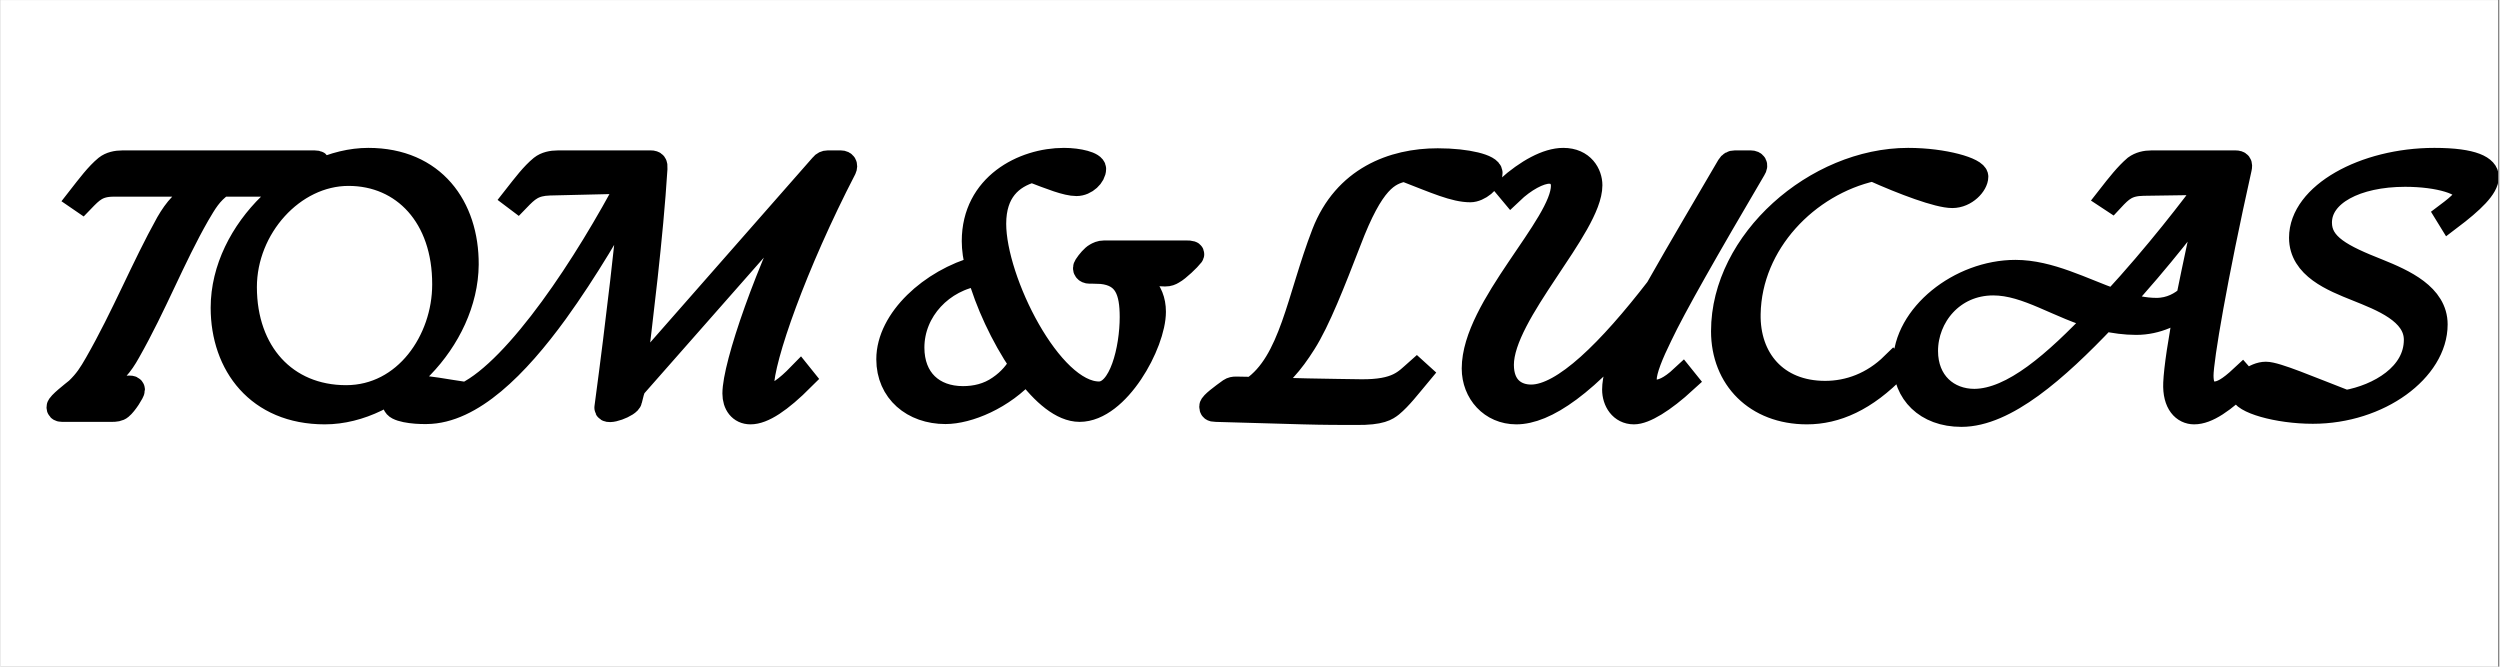 <svg version="1.0" preserveAspectRatio="xMidYMid meet" height="80" viewBox="0 0 224.88 60" zoomAndPan="magnify" width="300" xmlns:xlink="http://www.w3.org/1999/xlink" xmlns="http://www.w3.org/2000/svg"><rect x="0" y="0" width="224.88" height="60" fill="#808080" stroke="none"/><defs><g></g><clipPath id="3656da9b09"><path clip-rule="nonzero" d="M 0 0.016 L 224.762 0.016 L 224.762 59.984 L 0 59.984 Z M 0 0.016"></path></clipPath><clipPath id="c0047da336"><path clip-rule="nonzero" d="M 0 1 L 224.762 1 L 224.762 50 L 0 50 Z M 0 1"></path></clipPath></defs><g clip-path="url(#3656da9b09)"><path fill-rule="nonzero" fill-opacity="1" d="M 0 0.016 L 224.879 0.016 L 224.879 59.984 L 0 59.984 Z M 0 0.016" fill="#ffffff"></path><path fill-rule="nonzero" fill-opacity="1" d="M 0 0.016 L 224.879 0.016 L 224.879 59.984 L 0 59.984 Z M 0 0.016" fill="#ffffff"></path></g><g clip-path="url(#c0047da336)"><path stroke-miterlimit="4" stroke-opacity="1" stroke-width="2.962" stroke="#000000" d="M 7.389 35.999 L 13.32 35.999 C 13.763 35.999 14.133 35.963 14.393 35.739 C 14.945 35.296 15.831 33.894 15.831 33.633 C 15.831 33.441 15.649 33.404 15.461 33.404 L 10.125 33.67 L 12.095 32.482 C 13.57 31.632 14.393 30.705 15.315 29.042 C 18.494 23.446 20.646 17.786 23.638 12.565 C 24.497 11.116 25.123 9.98 26.566 8.974 L 35.269 8.974 C 35.712 8.974 36.087 8.938 36.337 8.714 C 36.827 8.271 38.119 6.978 38.119 6.645 C 38.119 6.489 38.083 6.384 37.676 6.384 L 14.612 6.384 C 13.903 6.384 13.2 6.536 12.684 6.942 C 11.61 7.828 10.615 9.157 9.432 10.673 L 9.766 10.902 C 10.907 9.72 11.61 8.974 13.57 8.974 L 25.529 8.974 L 23.94 9.787 C 22.048 10.793 21.053 11.976 20.089 13.638 C 17.098 19.011 14.8 24.785 11.537 30.486 C 10.797 31.778 10.282 32.591 9.203 33.633 C 8.656 34.076 6.983 35.369 6.983 35.702 C 6.983 35.853 7.019 35.999 7.389 35.999 Z M 38.891 36.296 C 47.26 36.296 55.811 27.594 55.884 18.599 C 55.92 11.715 51.924 6.082 44.117 6.082 C 35.972 6.082 26.681 14.488 26.681 23.779 C 26.681 30.595 30.902 36.296 38.891 36.296 Z M 29.266 21.304 C 29.266 14.154 35.04 7.682 41.746 7.682 C 48.37 7.682 53.299 12.825 53.263 21.007 C 53.263 27.703 48.635 34.556 41.449 34.556 C 34.154 34.556 29.266 29.183 29.266 21.304 Z M 89.98 36.296 C 91.46 36.296 93.498 34.962 96.234 32.221 L 95.937 31.851 C 94.274 33.56 93.123 34.337 92.273 34.337 C 91.643 34.337 91.309 34.003 91.309 33.3 C 91.309 29.855 95.311 18.532 101.231 7.088 C 101.413 6.681 101.231 6.384 100.825 6.384 L 99.235 6.384 C 98.975 6.384 98.745 6.489 98.568 6.718 L 75.905 32.518 C 76.801 24.998 78.021 15.337 78.537 7.051 C 78.573 6.572 78.464 6.384 78.021 6.384 L 66.879 6.384 C 66.139 6.384 65.431 6.536 64.915 6.942 C 63.841 7.828 62.919 9.047 61.726 10.569 L 62.023 10.793 C 63.211 9.563 63.914 8.901 65.874 8.834 L 75.572 8.604 C 72.95 13.565 69.615 19.152 66.139 23.899 C 62.622 28.709 58.953 32.664 55.879 34.186 C 53.247 33.81 51.142 33.368 49.771 33.368 C 48.515 33.368 47.327 34.519 47.327 35.332 C 47.327 35.999 49.516 36.296 51.105 36.26 C 56.478 36.228 61.918 30.741 66.619 24.269 C 70.251 19.235 73.466 13.748 75.837 9.313 C 75.238 15.457 74.206 24.748 72.726 35.775 C 72.653 36.515 75.462 35.447 75.499 34.853 C 75.655 34.253 75.801 33.477 76.061 33.154 L 97.192 9.157 C 92.013 19.235 88.089 30.741 88.089 34.076 C 88.089 35.332 88.761 36.296 89.98 36.296 Z M 129.47 35.999 C 134.025 35.999 138.35 28.073 138.35 24.269 C 138.35 21.523 136.474 20.157 134.285 19.522 L 139.762 19.751 C 140.132 19.751 140.393 19.641 140.648 19.485 C 141.278 19.152 142.571 17.896 142.91 17.453 C 143.061 17.229 142.764 17.192 142.321 17.192 L 132.394 17.192 C 131.987 17.192 131.69 17.343 131.44 17.489 C 131.101 17.672 130.58 18.266 130.247 18.782 C 130.028 19.115 130.247 19.417 130.658 19.417 L 131.101 19.417 L 132.097 19.449 C 135.098 19.751 135.765 21.856 135.765 24.894 C 135.765 28.777 134.468 34.113 131.799 34.113 C 125.953 34.113 119.183 20.564 119.183 13.711 C 119.183 9.787 121.252 8.01 123.774 7.276 C 125.989 8.125 127.912 8.901 129.095 8.901 C 130.21 8.901 131.174 7.901 131.174 7.124 C 131.174 6.536 129.361 6.082 127.589 6.082 C 122.732 6.082 116.812 9.12 116.812 15.79 C 116.812 16.713 116.958 17.823 117.292 19.042 C 111.7 20.564 106.557 25.228 106.557 29.965 C 106.557 33.81 109.522 36.26 113.373 36.26 C 116.072 36.26 120.257 34.556 123.107 31.335 C 125.14 34.076 127.396 35.999 129.47 35.999 Z M 109.366 28.563 C 109.366 24.045 112.967 20.303 117.438 19.678 C 118.37 23.076 120.257 27.187 122.508 30.486 C 121.992 31.445 121.143 32.518 119.887 33.368 C 118.511 34.337 116.958 34.67 115.478 34.67 C 111.851 34.67 109.366 32.414 109.366 28.563 Z M 162.639 36.369 C 165.64 36.406 166.334 35.853 166.86 35.447 C 167.933 34.556 168.892 33.3 170.221 31.705 L 169.934 31.445 C 168.595 32.628 167.636 33.894 163.228 33.847 C 161.633 33.81 159.413 33.81 156.828 33.743 L 151.159 33.597 C 153.42 32.075 154.864 30.413 156.386 28 C 158.084 25.337 159.898 20.673 161.789 15.79 C 164.562 8.495 166.453 7.604 168.449 7.161 C 172.264 8.641 174.489 9.647 176.365 9.647 C 177.334 9.647 178.746 8.568 178.746 7.604 C 178.746 6.859 176.042 6.129 172.446 6.129 C 167.073 6.129 161.336 8.307 158.788 14.894 C 155.786 22.669 154.937 30.335 150.236 33.56 L 148.23 33.524 C 147.98 33.524 147.751 33.56 147.537 33.706 C 146.604 34.373 145.312 35.332 145.312 35.629 C 145.312 35.89 145.385 35.999 145.791 35.999 L 156.229 36.296 C 158.788 36.369 161.013 36.369 162.639 36.369 Z M 181.878 36.296 C 185.286 36.296 190.284 33.071 197.282 24.378 C 196.621 25.525 196.026 26.671 195.511 27.703 C 194.135 30.413 193.655 32.377 193.655 33.597 C 193.655 34.962 194.468 36.296 195.99 36.296 C 197.246 36.296 199.471 34.962 202.134 32.518 L 201.837 32.148 C 200.32 33.56 199.325 33.894 198.616 33.894 C 197.876 33.894 197.246 33.477 197.246 32.377 C 197.246 31.262 198.059 29.303 199.132 27.114 C 200.795 23.602 204.729 16.713 210.388 7.088 C 210.649 6.681 210.466 6.384 210.018 6.384 L 208.09 6.384 C 207.804 6.384 207.574 6.489 207.397 6.791 C 204.875 11.116 201.618 16.603 198.835 21.523 C 193.139 28.896 187.584 34.483 183.66 34.483 C 181.811 34.483 180.106 33.404 180.106 30.632 C 180.106 24.451 190.727 14.045 190.727 9.084 C 190.727 7.791 189.841 6.082 187.511 6.082 C 185.589 6.082 183.181 7.421 180.888 9.454 L 181.258 9.897 C 182.811 8.417 184.63 7.421 185.813 7.421 C 186.912 7.421 187.511 8.198 187.511 9.157 C 187.511 13.868 176.808 23.743 176.808 31.075 C 176.808 33.93 178.887 36.296 181.878 36.296 Z M 216.756 36.296 C 220.201 36.296 223.75 34.78 227.413 30.965 L 227.085 30.632 C 224.672 32.998 221.79 34.04 218.934 34.04 C 213.015 34.04 209.607 29.928 209.716 24.519 C 209.867 15.973 216.756 8.901 224.672 7.124 C 228.377 8.787 232.525 10.34 234.193 10.34 C 235.782 10.34 237.038 8.938 237.038 8.052 C 237.038 7.234 233.223 6.082 228.893 6.082 C 217.866 6.082 206.725 15.827 206.725 26.598 C 206.725 32.221 210.68 36.296 216.756 36.296 Z M 235.292 36.598 C 240.555 36.598 246.663 31.189 252.442 25.118 C 253.661 25.374 254.917 25.561 256.256 25.561 C 258.768 25.561 260.847 24.488 262.437 23.195 C 261.541 27.786 261.061 31.111 260.988 32.82 C 260.884 35.296 262.03 36.296 263.213 36.296 C 264.766 36.296 266.658 34.999 269.279 32.482 L 268.987 32.148 C 267.434 33.597 266.502 34.113 265.652 34.113 C 264.839 34.113 264.063 33.706 264.063 31.924 C 264.063 29.965 265.725 20.157 268.654 7.051 C 268.763 6.572 268.654 6.384 268.174 6.384 L 258.096 6.384 C 257.403 6.384 256.731 6.536 256.173 6.942 C 255.141 7.828 254.177 9.047 252.989 10.569 L 253.328 10.793 C 254.474 9.563 255.178 8.901 257.137 8.87 L 265.282 8.75 C 263.213 11.606 258.659 17.526 253.588 23.003 C 249.81 21.674 245.85 19.522 241.775 19.522 C 235.115 19.522 228.559 24.748 228.559 30.449 C 228.559 33.894 231.04 36.598 235.292 36.598 Z M 231.003 28.969 C 231.003 24.821 234.182 20.824 239.107 20.824 C 243.223 20.824 246.965 23.67 251.77 24.962 C 246.59 30.413 241.478 34.962 236.85 34.999 C 233.63 34.999 231.003 32.784 231.003 28.969 Z M 254.214 23.227 C 259.029 18.005 263.177 12.565 265.355 9.61 C 264.209 14.524 263.286 18.901 262.546 22.56 C 261.697 23.3 260.431 24.081 258.695 24.081 C 257.21 24.081 255.73 23.743 254.214 23.227 Z M 277.461 36.228 C 285.413 36.228 292.156 31.189 292.156 25.785 C 292.156 22.346 288.378 20.637 285.267 19.381 C 280.942 17.672 278.273 16.343 278.273 13.565 C 278.273 10.09 282.64 7.791 288.534 7.791 C 292.599 7.791 295.934 8.787 295.934 10.09 C 295.934 10.71 295.23 11.418 293.605 12.638 L 293.855 13.044 C 296.637 10.939 298.3 9.313 298.3 8.088 C 298.3 7.051 296.783 6.082 292.046 6.082 C 283.641 6.082 276.085 10.267 276.085 15.384 C 276.085 18.865 279.863 20.371 282.755 21.523 C 285.71 22.716 289.863 24.269 289.863 27.63 C 289.863 31.888 285.413 34.446 281.421 35.15 C 276.981 33.441 273.052 31.742 271.827 31.742 C 270.498 31.742 269.019 33.034 268.982 33.847 C 268.946 34.962 273.203 36.228 277.461 36.228 Z M 277.461 36.228" stroke-linejoin="miter" fill="none" transform="matrix(0.75, 0, 0, 0.75, 0, 9.859)" stroke-linecap="butt"></path></g><g fill-opacity="1" fill="#000000"><g transform="translate(1.101, 36.844)"><g><path d="M 4.441 0 L 8.879 0 C 9.215 0 9.492 -0.027 9.684 -0.195 C 10.102 -0.527 10.766 -1.582 10.766 -1.777 C 10.766 -1.914 10.629 -1.941 10.488 -1.941 L 6.492 -1.75 L 7.965 -2.637 C 9.074 -3.273 9.684 -3.969 10.379 -5.219 C 12.766 -9.406 14.375 -13.652 16.621 -17.566 C 17.262 -18.648 17.73 -19.508 18.816 -20.258 L 25.336 -20.258 C 25.668 -20.258 25.945 -20.285 26.141 -20.453 C 26.5 -20.785 27.473 -21.758 27.473 -22.008 C 27.473 -22.117 27.445 -22.199 27.141 -22.199 L 9.852 -22.199 C 9.324 -22.199 8.797 -22.09 8.41 -21.785 C 7.605 -21.117 6.855 -20.117 5.965 -18.98 L 6.215 -18.816 C 7.078 -19.703 7.605 -20.258 9.074 -20.258 L 18.039 -20.258 L 16.844 -19.648 C 15.43 -18.898 14.68 -18.012 13.957 -16.762 C 11.711 -12.738 9.988 -8.41 7.547 -4.137 C 6.992 -3.164 6.605 -2.555 5.801 -1.777 C 5.383 -1.441 4.137 -0.473 4.137 -0.223 C 4.137 -0.109 4.164 0 4.441 0 Z M 4.441 0"></path></g></g></g><g fill-opacity="1" fill="#000000"><g transform="translate(17.222, 36.844)"><g><path d="M 11.934 0.223 C 18.203 0.223 24.613 -6.301 24.668 -13.043 C 24.699 -18.203 21.699 -22.422 15.844 -22.422 C 9.742 -22.422 2.773 -16.121 2.773 -9.156 C 2.773 -4.051 5.938 0.223 11.934 0.223 Z M 4.719 -11.016 C 4.719 -16.371 9.047 -21.23 14.07 -21.23 C 19.035 -21.23 22.727 -17.371 22.699 -11.238 C 22.699 -6.215 19.23 -1.082 13.848 -1.082 C 8.379 -1.082 4.719 -5.105 4.719 -11.016 Z M 4.719 -11.016"></path></g></g></g><g fill-opacity="1" fill="#000000"><g transform="translate(41.806, 36.844)"><g><path d="M 25.641 0.223 C 26.75 0.223 28.277 -0.777 30.332 -2.832 L 30.109 -3.109 C 28.859 -1.832 28 -1.25 27.363 -1.25 C 26.891 -1.25 26.641 -1.5 26.641 -2.027 C 26.641 -4.605 29.637 -13.098 34.078 -21.672 C 34.215 -21.977 34.078 -22.199 33.773 -22.199 L 32.578 -22.199 C 32.383 -22.199 32.219 -22.117 32.078 -21.949 L 15.098 -2.609 C 15.762 -8.242 16.68 -15.484 17.066 -21.699 C 17.094 -22.062 17.012 -22.199 16.68 -22.199 L 8.324 -22.199 C 7.77 -22.199 7.242 -22.09 6.855 -21.785 C 6.051 -21.117 5.355 -20.203 4.469 -19.062 L 4.691 -18.898 C 5.578 -19.812 6.105 -20.312 7.574 -20.367 L 14.848 -20.535 C 12.875 -16.816 10.379 -12.625 7.77 -9.074 C 5.133 -5.465 2.387 -2.496 0.082 -1.359 C -1.887 -1.637 -3.469 -1.969 -4.496 -1.969 C -5.438 -1.969 -6.328 -1.109 -6.328 -0.5 C -6.328 0 -4.691 0.223 -3.496 0.195 C 0.527 0.168 4.605 -3.941 8.129 -8.797 C 10.852 -12.57 13.266 -16.68 15.039 -20.008 C 14.598 -15.402 13.82 -8.438 12.711 -0.168 C 12.652 0.387 14.762 -0.418 14.789 -0.859 C 14.902 -1.305 15.012 -1.887 15.207 -2.137 L 31.051 -20.117 C 27.168 -12.57 24.227 -3.941 24.227 -1.441 C 24.227 -0.5 24.727 0.223 25.641 0.223 Z M 25.641 0.223"></path></g></g></g><g fill-opacity="1" fill="#000000"><g transform="translate(73.742, 36.844)"><g></g></g></g><g fill-opacity="1" fill="#000000"><g transform="translate(79.292, 36.844)"><g><path d="M 17.762 0 C 21.172 0 24.422 -5.938 24.422 -8.797 C 24.422 -10.852 23.004 -11.879 21.367 -12.348 L 25.477 -12.184 C 25.754 -12.184 25.945 -12.266 26.141 -12.375 C 26.613 -12.625 27.582 -13.57 27.832 -13.902 C 27.945 -14.07 27.723 -14.098 27.391 -14.098 L 19.953 -14.098 C 19.648 -14.098 19.426 -13.984 19.23 -13.875 C 18.98 -13.738 18.594 -13.293 18.344 -12.902 C 18.176 -12.652 18.344 -12.434 18.648 -12.434 L 18.98 -12.434 L 19.73 -12.406 C 21.977 -12.184 22.477 -10.602 22.477 -8.324 C 22.477 -5.41 21.508 -1.414 19.508 -1.414 C 15.125 -1.414 10.047 -11.57 10.047 -16.707 C 10.047 -19.648 11.598 -20.98 13.488 -21.535 C 15.152 -20.895 16.594 -20.312 17.484 -20.312 C 18.316 -20.312 19.035 -21.062 19.035 -21.645 C 19.035 -22.09 17.676 -22.422 16.344 -22.422 C 12.711 -22.422 8.27 -20.148 8.27 -15.152 C 8.27 -14.457 8.379 -13.625 8.629 -12.711 C 4.441 -11.57 0.582 -8.074 0.582 -4.523 C 0.582 -1.637 2.805 0.195 5.688 0.195 C 7.715 0.195 10.852 -1.082 12.988 -3.496 C 14.512 -1.441 16.207 0 17.762 0 Z M 2.691 -5.578 C 2.691 -8.965 5.383 -11.766 8.742 -12.238 C 9.434 -9.684 10.852 -6.605 12.543 -4.137 C 12.156 -3.414 11.516 -2.609 10.574 -1.969 C 9.547 -1.25 8.379 -1 7.27 -1 C 4.551 -1 2.691 -2.691 2.691 -5.578 Z M 2.691 -5.578"></path></g></g></g><g fill-opacity="1" fill="#000000"><g transform="translate(105.429, 36.844)"><g></g></g></g><g fill-opacity="1" fill="#000000"><g transform="translate(110.979, 36.844)"><g><path d="M 10.934 0.277 C 13.18 0.305 13.707 -0.109 14.098 -0.418 C 14.902 -1.082 15.625 -2.027 16.621 -3.219 L 16.398 -3.414 C 15.402 -2.523 14.68 -1.582 11.379 -1.609 C 10.184 -1.637 8.52 -1.637 6.578 -1.691 L 2.332 -1.805 C 4.023 -2.941 5.105 -4.191 6.242 -5.992 C 7.52 -7.992 8.879 -11.488 10.297 -15.152 C 12.375 -20.617 13.793 -21.285 15.289 -21.617 C 18.148 -20.508 19.812 -19.758 21.23 -19.758 C 21.949 -19.758 23.004 -20.562 23.004 -21.285 C 23.004 -21.84 20.98 -22.395 18.289 -22.395 C 14.262 -22.395 9.961 -20.758 8.047 -15.816 C 5.801 -9.988 5.16 -4.246 1.637 -1.832 L 0.141 -1.859 C -0.055 -1.859 -0.223 -1.832 -0.387 -1.719 C -1.082 -1.223 -2.055 -0.5 -2.055 -0.277 C -2.055 -0.082 -1.996 0 -1.691 0 L 6.133 0.223 C 8.047 0.277 9.711 0.277 10.934 0.277 Z M 10.934 0.277"></path></g></g></g><g fill-opacity="1" fill="#000000"><g transform="translate(129.569, 36.844)"><g><path d="M 6.77 0.223 C 9.324 0.223 13.07 -2.191 18.316 -8.715 C 17.816 -7.852 17.371 -6.992 16.984 -6.215 C 15.957 -4.191 15.594 -2.719 15.594 -1.805 C 15.594 -0.777 16.207 0.223 17.344 0.223 C 18.289 0.223 19.953 -0.777 21.949 -2.609 L 21.727 -2.887 C 20.59 -1.832 19.84 -1.582 19.312 -1.582 C 18.758 -1.582 18.289 -1.887 18.289 -2.719 C 18.289 -3.551 18.898 -5.023 19.703 -6.66 C 20.953 -9.297 23.895 -14.457 28.141 -21.672 C 28.332 -21.977 28.195 -22.199 27.859 -22.199 L 26.418 -22.199 C 26.195 -22.199 26.031 -22.117 25.891 -21.895 C 24.004 -18.648 21.562 -14.543 19.48 -10.852 C 15.207 -5.328 11.043 -1.137 8.102 -1.137 C 6.715 -1.137 5.438 -1.941 5.438 -4.023 C 5.438 -8.656 13.402 -16.457 13.402 -20.176 C 13.402 -21.145 12.738 -22.422 10.988 -22.422 C 9.547 -22.422 7.742 -21.422 6.023 -19.898 L 6.301 -19.562 C 7.465 -20.676 8.824 -21.422 9.711 -21.422 C 10.547 -21.422 10.988 -20.84 10.988 -20.117 C 10.988 -16.594 2.969 -9.184 2.969 -3.691 C 2.969 -1.555 4.523 0.223 6.77 0.223 Z M 6.77 0.223"></path></g></g></g><g fill-opacity="1" fill="#000000"><g transform="translate(153.016, 36.844)"><g><path d="M 9.461 0.223 C 12.043 0.223 14.707 -0.914 17.453 -3.773 L 17.207 -4.023 C 15.402 -2.246 13.238 -1.473 11.102 -1.473 C 6.66 -1.473 4.105 -4.551 4.191 -8.602 C 4.301 -15.012 9.461 -20.312 15.402 -21.645 C 18.176 -20.395 21.285 -19.23 22.531 -19.23 C 23.727 -19.23 24.668 -20.285 24.668 -20.953 C 24.668 -21.562 21.812 -22.422 18.566 -22.422 C 10.297 -22.422 1.941 -15.125 1.941 -7.047 C 1.941 -2.832 4.91 0.223 9.461 0.223 Z M 9.461 0.223"></path></g></g></g><g fill-opacity="1" fill="#000000"><g transform="translate(172.244, 36.844)"><g><path d="M 4.137 0.445 C 8.074 0.445 12.652 -3.609 16.984 -8.16 C 17.898 -7.965 18.844 -7.824 19.84 -7.824 C 21.727 -7.824 23.281 -8.629 24.477 -9.602 C 23.809 -6.16 23.449 -3.664 23.395 -2.387 C 23.309 -0.527 24.172 0.223 25.059 0.223 C 26.223 0.223 27.641 -0.75 29.609 -2.637 L 29.387 -2.887 C 28.223 -1.805 27.527 -1.414 26.891 -1.414 C 26.281 -1.414 25.695 -1.719 25.695 -3.051 C 25.695 -4.523 26.945 -11.879 29.137 -21.699 C 29.223 -22.062 29.137 -22.199 28.777 -22.199 L 21.23 -22.199 C 20.703 -22.199 20.203 -22.09 19.785 -21.785 C 19.008 -21.117 18.289 -20.203 17.398 -19.062 L 17.648 -18.898 C 18.508 -19.812 19.035 -20.312 20.508 -20.34 L 26.613 -20.426 C 25.059 -18.289 21.645 -13.848 17.844 -9.742 C 15.012 -10.738 12.043 -12.348 8.992 -12.348 C 3.996 -12.348 -0.914 -8.438 -0.914 -4.164 C -0.914 -1.582 0.945 0.445 4.137 0.445 Z M 0.914 -5.273 C 0.914 -8.379 3.301 -11.379 6.992 -11.379 C 10.074 -11.379 12.875 -9.242 16.484 -8.27 C 12.598 -4.191 8.77 -0.777 5.301 -0.75 C 2.887 -0.75 0.914 -2.414 0.914 -5.273 Z M 18.316 -9.574 C 21.922 -13.488 25.031 -17.566 26.668 -19.785 C 25.809 -16.094 25.113 -12.82 24.559 -10.074 C 23.922 -9.52 22.977 -8.938 21.672 -8.938 C 20.562 -8.938 19.453 -9.184 18.316 -9.574 Z M 18.316 -9.574"></path></g></g></g><g fill-opacity="1" fill="#000000"><g transform="translate(202.544, 36.844)"><g><path d="M 5.438 0.168 C 11.406 0.168 16.457 -3.609 16.457 -7.66 C 16.457 -10.238 13.625 -11.516 11.293 -12.461 C 8.047 -13.738 6.051 -14.734 6.051 -16.816 C 6.051 -19.426 9.324 -21.145 13.738 -21.145 C 16.789 -21.145 19.285 -20.395 19.285 -19.426 C 19.285 -18.953 18.758 -18.426 17.539 -17.512 L 17.73 -17.207 C 19.812 -18.785 21.062 -20.008 21.062 -20.922 C 21.062 -21.699 19.926 -22.422 16.371 -22.422 C 10.074 -22.422 4.414 -19.285 4.414 -15.457 C 4.414 -12.848 7.242 -11.711 9.406 -10.852 C 11.629 -9.961 14.734 -8.797 14.734 -6.273 C 14.734 -3.082 11.406 -1.164 8.41 -0.637 C 5.078 -1.914 2.137 -3.191 1.223 -3.191 C 0.223 -3.191 -0.887 -2.219 -0.914 -1.609 C -0.945 -0.777 2.246 0.168 5.438 0.168 Z M 5.438 0.168"></path></g></g></g></svg>